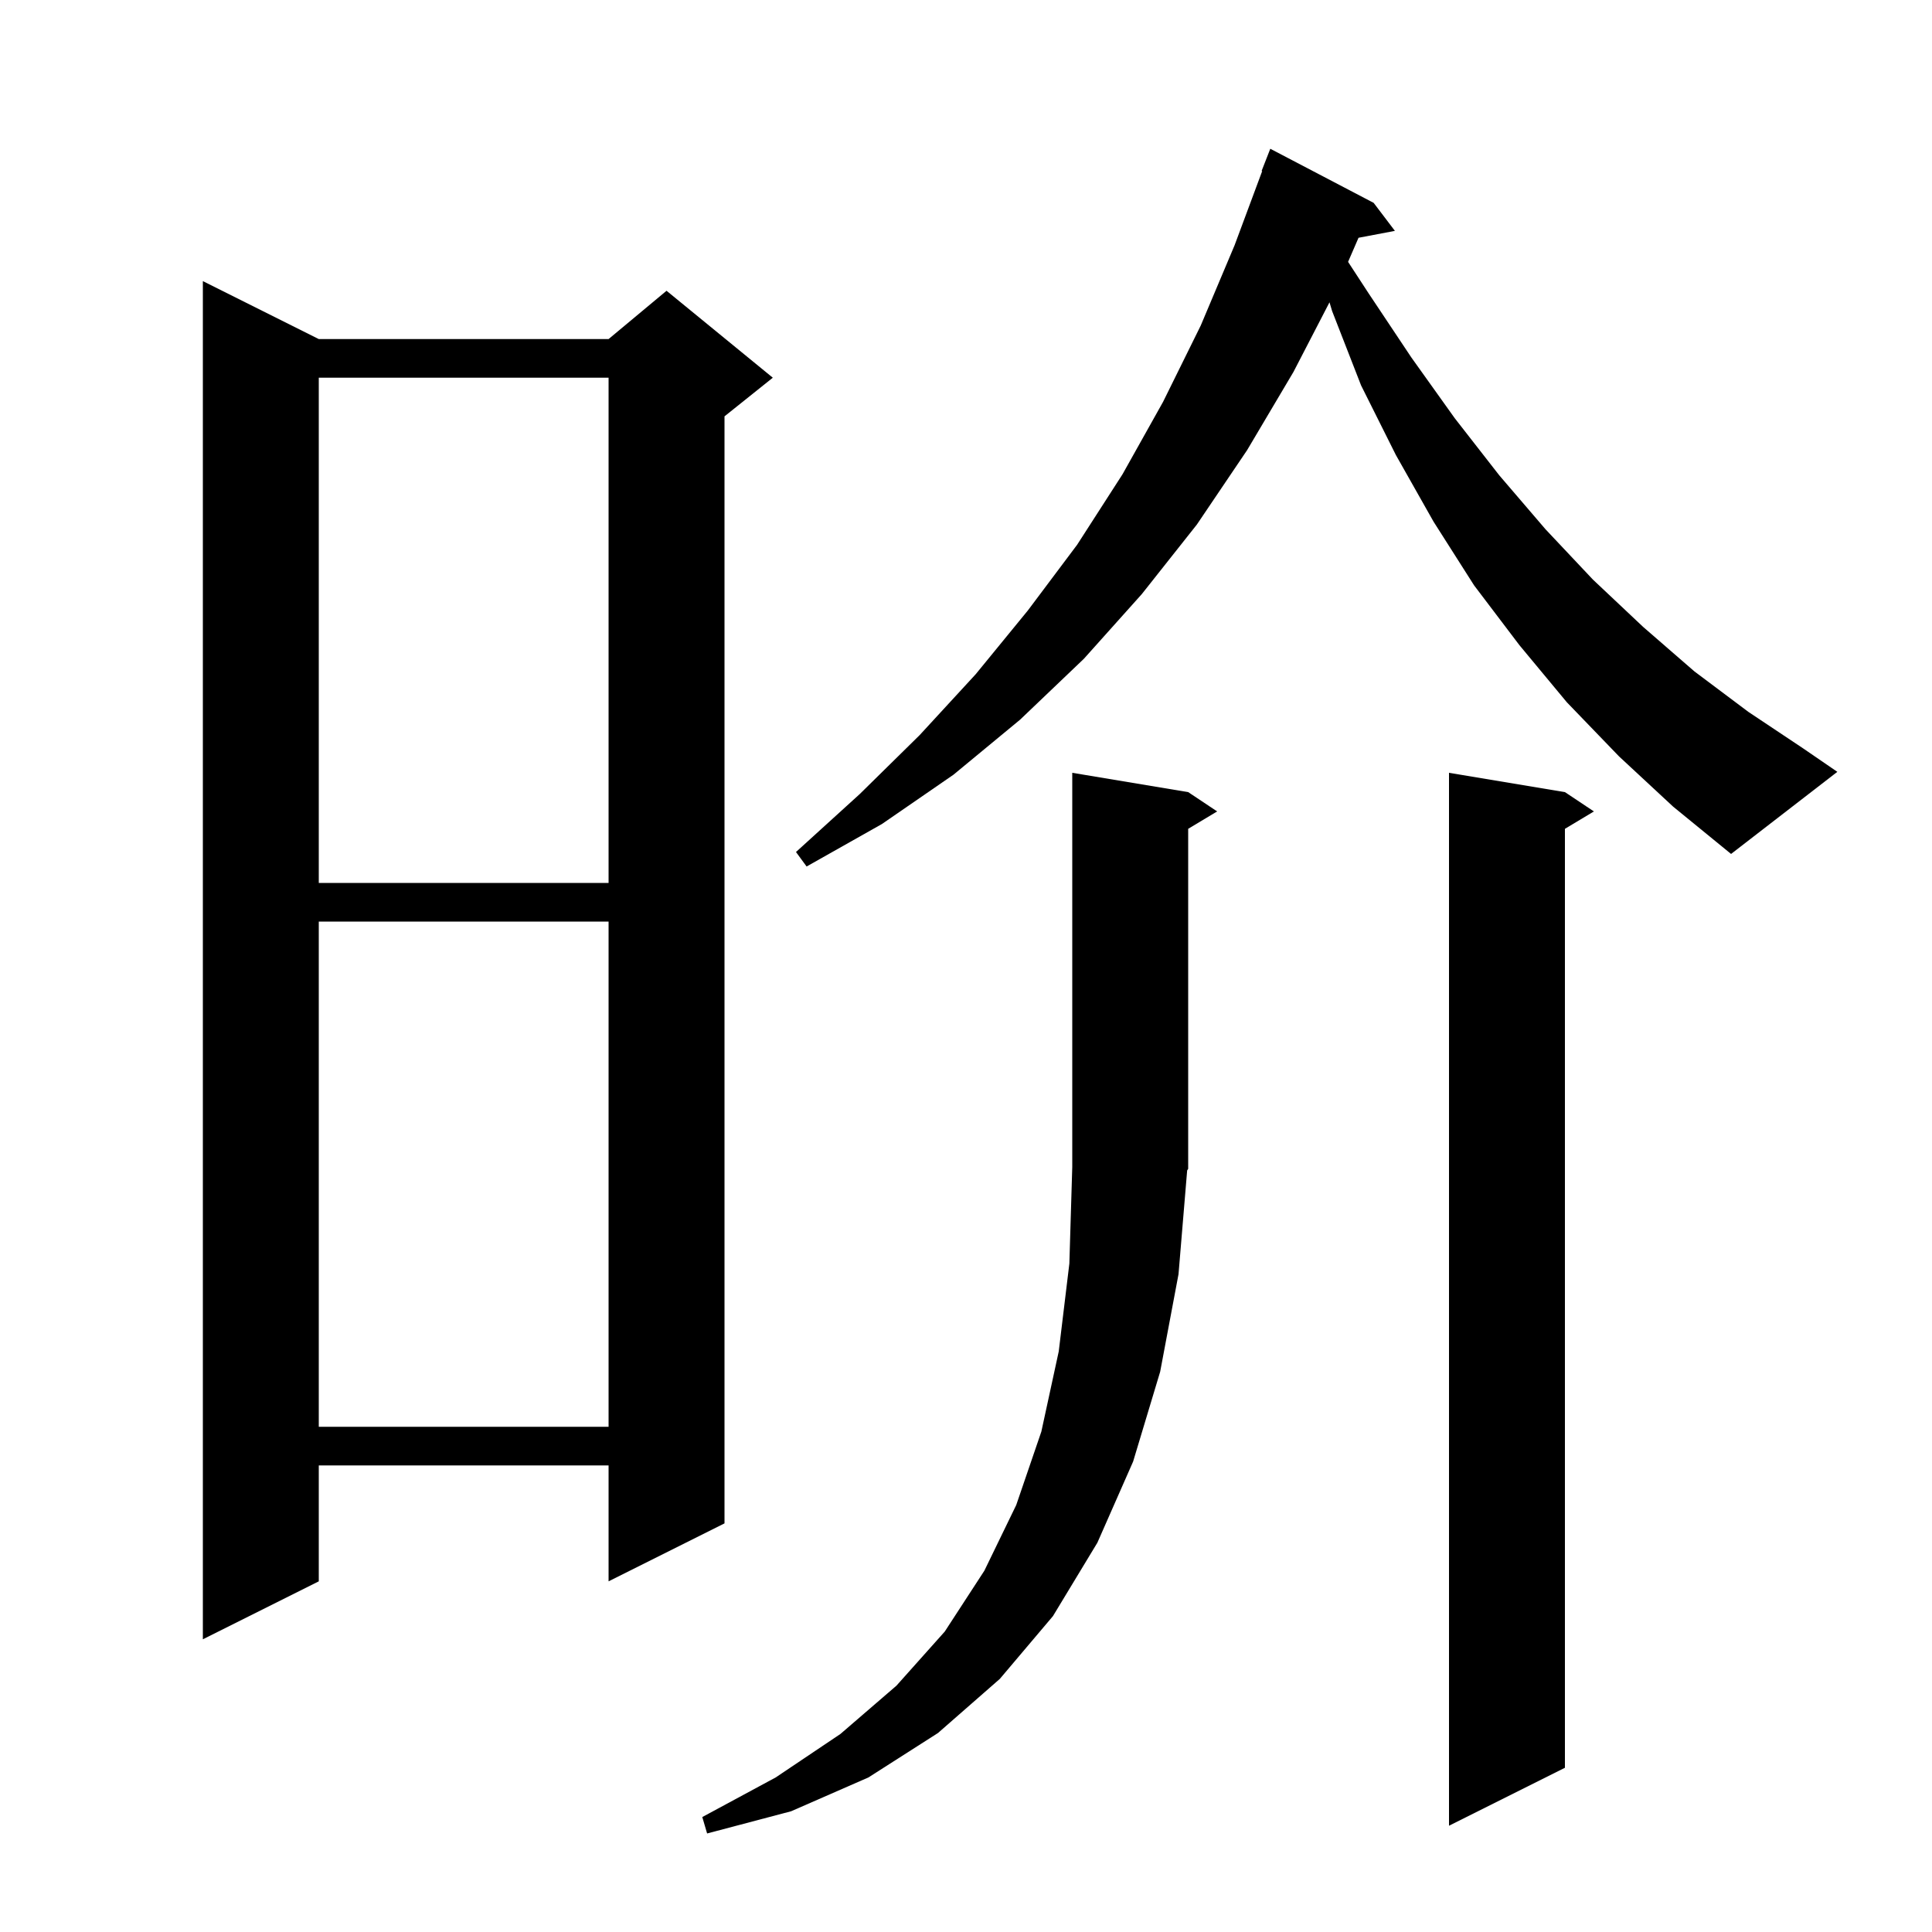<svg xmlns="http://www.w3.org/2000/svg" xmlns:xlink="http://www.w3.org/1999/xlink" version="1.1" baseProfile="full" viewBox="0 0 200 200" width="200" height="200"><g fill="currentColor"><path d="M 122.0 131.9 L 120.1 142.0 L 117.3 151.3 L 113.6 159.7 L 109.0 167.3 L 103.5 173.8 L 97.1 179.4 L 89.9 184.0 L 81.9 187.5 L 73.2 189.8 L 72.7 188.1 L 80.3 184.0 L 87.0 179.5 L 92.8 174.5 L 97.8 168.9 L 101.9 162.6 L 105.2 155.8 L 107.8 148.2 L 109.6 139.9 L 110.7 130.8 L 111.0 120.8 L 111.0 80.0 L 123.0 82.0 L 126.0 84.0 L 123.0 85.8 L 123.0 121.0 L 122.895 121.157 Z M 162.0 82.0 L 165.0 84.0 L 162.0 85.8 L 162.0 183.0 L 150.0 189.0 L 150.0 80.0 Z M 33.0 35.1 L 63.0 35.1 L 69.0 30.1 L 80.0 39.1 L 75.0 43.1 L 75.0 157.7 L 63.0 163.7 L 63.0 151.7 L 33.0 151.7 L 33.0 163.7 L 21.0 169.7 L 21.0 29.1 Z M 33.0 95.4 L 33.0 147.7 L 63.0 147.7 L 63.0 95.4 Z M 33.0 39.1 L 33.0 91.4 L 63.0 91.4 L 63.0 39.1 Z M 167.6 78.3 L 162.2 72.7 L 157.3 66.8 L 152.6 60.6 L 148.4 54.0 L 144.5 47.1 L 140.9 39.9 L 137.9 32.2 L 137.629 31.296 L 133.9 38.5 L 129.1 46.6 L 123.9 54.3 L 118.2 61.5 L 112.2 68.2 L 105.6 74.5 L 98.7 80.2 L 91.3 85.3 L 83.5 89.7 L 82.4 88.2 L 89.0 82.2 L 95.2 76.1 L 101.0 69.8 L 106.4 63.2 L 111.5 56.4 L 116.2 49.1 L 120.4 41.6 L 124.3 33.7 L 127.8 25.4 L 130.659 17.717 L 130.6 17.7 L 131.5 15.4 L 142.2 21.0 L 144.4 23.9 L 140.634 24.614 L 139.553 27.108 L 141.7 30.4 L 146.1 37.0 L 150.6 43.3 L 155.2 49.2 L 160.0 54.8 L 164.9 60.0 L 170.1 64.9 L 175.4 69.5 L 181.0 73.7 L 186.7 77.5 L 190.2 79.9 L 179.2 88.4 L 173.2 83.5 Z "/></g></svg>